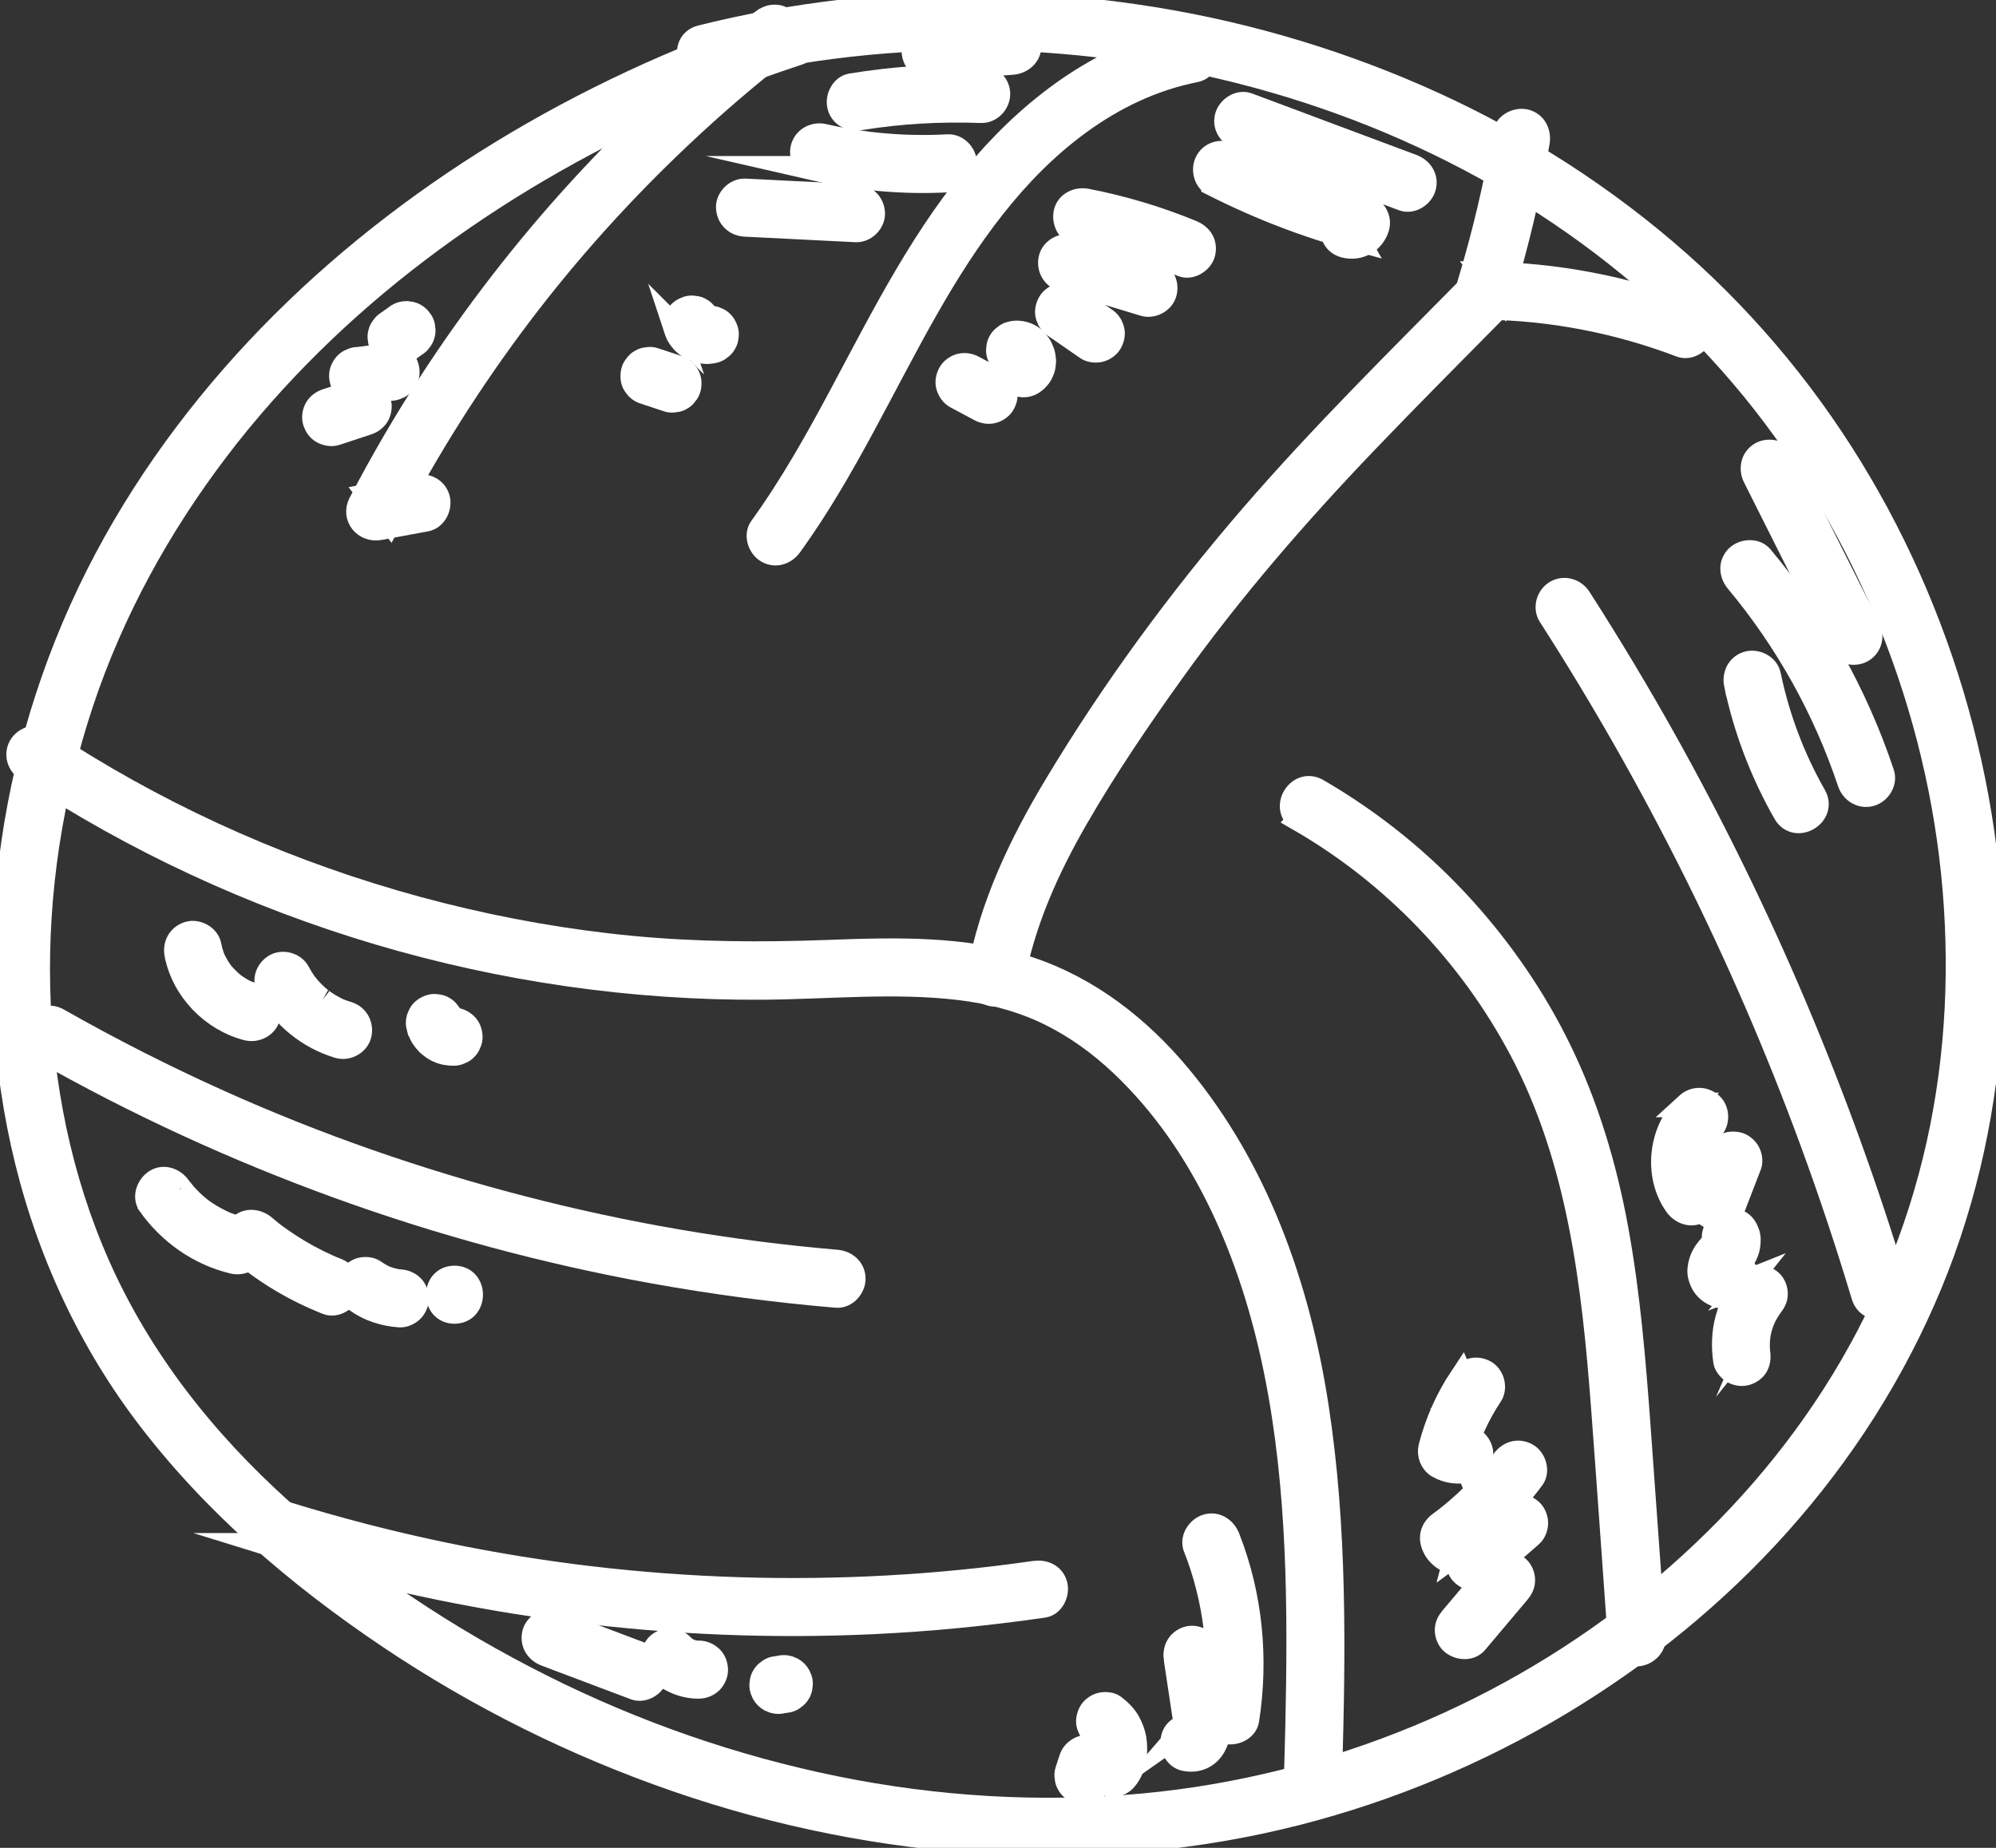 <svg xmlns="http://www.w3.org/2000/svg" fill="none" viewBox="0 0 162 150" height="150" width="162">
<rect x="0" y="0" width="162" height="150" fill="#333333" stroke="none"/>
<g clip-path="url(#clip0_951_1079)">
<path stroke-miterlimit="10" stroke-width="2" stroke="white" fill="white" d="M64.034 1.678C56.359 4.201 48.93 7.511 41.978 11.63C35.099 15.706 28.656 20.587 22.991 26.23C17.33 31.869 12.401 38.314 8.647 45.374C4.822 52.567 2.251 60.436 1.093 68.498C-0.069 76.575 0.107 84.816 1.867 92.796C3.61 100.7 6.962 108.258 11.838 114.735C17.244 121.92 24.164 127.85 31.61 132.852C38.845 137.712 46.718 141.627 54.96 144.471C63.131 147.295 71.692 149.027 80.329 149.513C88.686 149.982 97.147 149.241 105.264 147.169C112.757 145.255 119.992 142.224 126.621 138.245C133.189 134.301 139.219 129.399 144.325 123.688C149.484 117.916 153.686 111.35 156.647 104.196C159.576 97.125 161.168 89.532 161.555 81.896C161.939 74.27 161.093 66.573 159.174 59.183C157.242 51.73 154.198 44.533 150.169 37.971C146.106 31.354 141.023 25.385 135.104 20.354C129.07 15.226 122.276 11.025 115.012 7.858C107.749 4.691 100.087 2.501 92.243 1.356C84.334 0.197 76.303 0.029 68.362 0.959C64.504 1.41 60.679 2.097 56.911 3.042C55.215 3.467 55.936 6.08 57.631 5.657C65.11 3.782 72.808 2.934 80.516 3.081C88.217 3.228 95.882 4.373 103.285 6.498C110.653 8.613 117.723 11.701 124.23 15.756C130.683 19.774 136.534 24.738 141.453 30.531C146.232 36.16 150.122 42.58 152.994 49.379C155.88 56.203 157.787 63.495 158.54 70.867C159.289 78.199 158.959 85.653 157.36 92.856C155.751 100.106 152.879 106.991 148.874 113.25C144.877 119.498 139.815 125.03 134.075 129.718C128.346 134.395 121.864 138.248 115.023 141.068C107.949 143.988 100.453 145.87 92.831 146.579C84.474 147.356 76.013 146.844 67.792 145.173C59.524 143.491 51.494 140.693 43.958 136.914C36.339 133.096 29.136 128.322 22.798 122.622C16.567 117.018 11.347 110.43 7.941 102.747C4.807 95.68 3.259 87.929 3.076 80.225C2.889 72.348 4.112 64.479 6.6 57.008C9.07 49.59 12.87 42.683 17.599 36.464C22.246 30.352 27.846 24.906 33.966 20.272C40.222 15.534 47.051 11.565 54.215 8.359C57.653 6.82 61.177 5.475 64.759 4.301C66.412 3.757 65.705 1.138 64.038 1.685L64.034 1.678Z"></path>
<path stroke-miterlimit="10" stroke-width="2" stroke="white" fill="white" d="M61.862 1.768C56.606 5.854 51.701 10.377 47.206 15.284C42.677 20.225 38.558 25.55 34.912 31.172C32.879 34.306 30.997 37.541 29.269 40.855C28.695 41.953 29.634 43.063 30.803 42.844C32.058 42.612 33.316 42.379 34.571 42.147C35.292 42.014 35.701 41.141 35.521 40.479C35.313 39.724 34.575 39.398 33.851 39.531C32.596 39.763 31.337 39.996 30.083 40.229C30.595 40.891 31.104 41.556 31.617 42.218C34.661 36.378 38.192 30.792 42.165 25.536C46.105 20.326 50.507 15.452 55.265 10.972C57.986 8.406 60.829 5.976 63.783 3.679C64.364 3.228 64.257 2.233 63.783 1.761C63.213 1.192 62.443 1.31 61.862 1.761V1.768Z"></path>
<path stroke-miterlimit="10" stroke-width="2" stroke="white" fill="white" d="M96.298 3.067C89.755 4.362 84.173 8.499 79.874 13.448C75.081 18.962 71.808 25.493 68.395 31.891C66.383 35.659 64.297 39.395 61.794 42.862C61.364 43.456 61.69 44.372 62.282 44.716C62.967 45.117 63.709 44.827 64.139 44.229C68.499 38.185 71.56 31.368 75.239 24.916C78.437 19.309 82.259 13.823 87.536 9.97C90.393 7.883 93.541 6.366 97.022 5.679C97.743 5.536 98.155 4.681 97.972 4.011C97.764 3.264 97.022 2.924 96.302 3.063L96.298 3.067Z"></path>
<path stroke-miterlimit="10" stroke-width="2" stroke="white" fill="white" d="M122.161 10.828C121.436 15.019 120.454 19.162 119.217 23.235C118.955 24.09 119.665 24.938 120.526 24.949C125.972 25.024 131.339 26.069 136.426 28.005C137.111 28.266 137.914 27.715 138.097 27.056C138.308 26.294 137.835 25.65 137.147 25.389C131.844 23.374 126.198 22.315 120.526 22.236C120.963 22.809 121.401 23.381 121.834 23.95C123.071 19.878 124.054 15.738 124.778 11.544C124.903 10.825 124.584 10.084 123.828 9.876C123.175 9.697 122.283 10.098 122.157 10.825L122.161 10.828Z"></path>
<path stroke-miterlimit="10" stroke-width="2" stroke="white" fill="white" d="M119.587 23.049C113.492 29.225 107.3 35.333 101.625 41.903C95.742 48.717 90.36 56.056 85.728 63.771C82.896 68.484 80.458 73.554 79.497 79.004C79.372 79.724 79.691 80.464 80.447 80.672C81.103 80.851 81.989 80.45 82.118 79.724C82.957 74.982 84.922 70.584 87.313 66.433C89.679 62.325 92.357 58.378 95.118 54.524C99.868 47.897 105.189 41.749 110.825 35.859C114.342 32.184 117.934 28.584 121.508 24.963C122.735 23.718 120.817 21.8 119.587 23.045V23.049Z"></path>
<path stroke-miterlimit="10" stroke-width="2" stroke="white" fill="white" d="M105.529 66.53C113.112 70.917 119.354 77.43 123.459 85.159C128.22 94.123 129.382 104.3 130.135 114.269C130.604 120.482 131.031 126.697 131.479 132.909C131.533 133.639 132.067 134.266 132.838 134.266C133.533 134.266 134.25 133.643 134.197 132.909C133.788 127.216 133.383 121.526 132.967 115.833C132.576 110.458 132.131 105.073 131.16 99.763C130.238 94.731 128.776 89.811 126.528 85.206C124.513 81.08 121.885 77.247 118.809 73.833C115.382 70.026 111.337 66.752 106.903 64.186C105.386 63.309 104.016 65.653 105.533 66.526L105.529 66.53Z"></path>
<path stroke-miterlimit="10" stroke-width="2" stroke="white" fill="white" d="M153.872 104.457C151.552 96.746 148.806 89.171 145.669 81.752C142.55 74.384 139.029 67.181 135.128 60.192C132.927 56.249 130.6 52.377 128.162 48.577C127.768 47.961 126.954 47.711 126.305 48.09C125.692 48.448 125.42 49.325 125.818 49.944C130.106 56.621 134.035 63.531 137.577 70.631C141.112 77.719 144.26 84.998 146.999 92.43C148.548 96.635 149.968 100.886 151.255 105.177C151.757 106.844 154.377 106.132 153.875 104.457H153.872Z"></path>
<path stroke-miterlimit="10" stroke-width="2" stroke="white" fill="white" d="M107.932 143.974C108.219 134.019 108.355 124.006 106.831 114.134C105.34 104.486 102.009 94.982 95.703 87.388C92.462 83.488 88.357 80.264 83.502 78.657C78.243 76.915 72.578 77.101 67.115 77.301C61.812 77.494 56.538 77.469 51.254 76.965C46.044 76.467 40.878 75.555 35.805 74.281C25.623 71.719 15.847 67.661 6.88 62.207C5.758 61.524 4.65 60.819 3.553 60.096C2.94 59.692 2.051 59.974 1.696 60.583C1.309 61.245 1.57 62.032 2.183 62.436C10.963 68.233 20.625 72.699 30.714 75.698C40.799 78.693 51.354 80.221 61.88 80.153C67.208 80.117 72.564 79.552 77.877 80.185C80.369 80.482 82.882 81.126 85.141 82.228C87.303 83.284 89.26 84.694 91.006 86.34C97.936 92.867 101.719 102.114 103.576 111.278C105.508 120.807 105.533 130.63 105.315 140.31C105.286 141.53 105.254 142.75 105.218 143.974C105.168 145.72 107.885 145.717 107.935 143.974H107.932Z"></path>
<path stroke-miterlimit="10" stroke-width="2" stroke="white" fill="white" d="M3.328 85.166C11.047 89.553 19.146 93.275 27.492 96.302C35.763 99.301 44.285 101.606 52.943 103.176C57.891 104.075 62.881 104.733 67.893 105.159C68.625 105.22 69.252 104.49 69.252 103.803C69.252 103.019 68.628 102.511 67.893 102.446C59.242 101.709 50.667 100.231 42.267 98.049C33.899 95.876 25.703 93.021 17.816 89.478C13.341 87.467 8.964 85.245 4.697 82.822C3.177 81.956 1.804 84.3 3.328 85.163V85.166Z"></path>
<path stroke-miterlimit="10" stroke-width="2" stroke="white" fill="white" d="M22.279 125.445C30.134 127.885 38.19 129.61 46.35 130.659C54.453 131.7 62.648 132.036 70.812 131.657C75.458 131.442 80.087 130.984 84.69 130.319C85.418 130.215 85.816 129.295 85.64 128.651C85.425 127.871 84.697 127.599 83.969 127.703C76.039 128.848 68.001 129.277 59.995 129.03C51.982 128.783 43.998 127.853 36.147 126.225C31.712 125.309 27.327 124.171 23.003 122.829C21.329 122.31 20.616 124.926 22.283 125.445H22.279Z"></path>
<path stroke-miterlimit="10" stroke-width="2" stroke="white" fill="white" d="M27.243 35.161C28.093 34.882 28.942 34.603 29.796 34.321C30.129 34.21 30.427 34.006 30.606 33.698C30.778 33.408 30.85 32.979 30.742 32.653C30.634 32.324 30.434 32.009 30.118 31.844C29.803 31.68 29.419 31.594 29.071 31.708C28.222 31.988 27.372 32.267 26.519 32.549C26.185 32.66 25.888 32.864 25.709 33.172C25.536 33.462 25.465 33.891 25.572 34.217C25.68 34.542 25.881 34.861 26.196 35.026C26.512 35.19 26.895 35.276 27.243 35.161Z"></path>
<path stroke-miterlimit="10" stroke-width="2" stroke="white" fill="white" d="M29.069 31.88C29.943 31.766 30.818 31.648 31.697 31.533C31.883 31.54 32.059 31.501 32.22 31.415C32.389 31.361 32.535 31.268 32.657 31.136C32.894 30.9 33.07 30.517 33.055 30.177C33.041 29.837 32.923 29.461 32.657 29.218C32.414 28.992 32.044 28.774 31.697 28.82C30.822 28.935 29.947 29.053 29.069 29.168C28.882 29.16 28.706 29.2 28.545 29.286C28.377 29.339 28.23 29.432 28.108 29.565C27.871 29.801 27.695 30.184 27.71 30.524C27.724 30.875 27.843 31.239 28.108 31.483C28.352 31.708 28.721 31.927 29.069 31.88Z"></path>
<path stroke-miterlimit="10" stroke-width="2" stroke="white" fill="white" d="M32.873 28.545C33.142 28.352 33.407 28.162 33.676 27.969C33.834 27.883 33.963 27.768 34.056 27.618C34.175 27.486 34.257 27.332 34.3 27.157C34.358 26.978 34.365 26.795 34.325 26.616C34.318 26.437 34.264 26.269 34.164 26.112C34.092 26.019 34.024 25.929 33.952 25.836C33.784 25.668 33.583 25.553 33.354 25.489L32.992 25.439C32.748 25.439 32.518 25.5 32.307 25.625C32.038 25.818 31.773 26.008 31.504 26.201C31.346 26.287 31.217 26.402 31.124 26.552C31.005 26.684 30.923 26.838 30.88 27.014C30.823 27.192 30.815 27.375 30.855 27.554C30.862 27.733 30.916 27.901 31.016 28.058C31.088 28.151 31.156 28.241 31.228 28.334C31.396 28.502 31.597 28.617 31.826 28.681L32.188 28.731C32.432 28.731 32.662 28.67 32.873 28.545Z"></path>
<path stroke-miterlimit="10" stroke-width="2" stroke="white" fill="white" d="M52.348 31.826C52.971 32.034 53.599 32.242 54.223 32.446C54.402 32.503 54.585 32.51 54.764 32.471C54.943 32.463 55.112 32.41 55.27 32.31C55.427 32.224 55.556 32.109 55.65 31.959C55.768 31.826 55.85 31.673 55.893 31.497C55.972 31.15 55.954 30.76 55.757 30.452C55.685 30.359 55.617 30.27 55.546 30.177C55.377 30.009 55.176 29.894 54.947 29.83C54.323 29.622 53.696 29.415 53.072 29.211C52.893 29.153 52.71 29.146 52.531 29.186C52.351 29.193 52.183 29.246 52.025 29.347C51.867 29.433 51.738 29.547 51.645 29.697C51.527 29.83 51.444 29.984 51.401 30.159C51.322 30.506 51.34 30.896 51.537 31.204C51.609 31.297 51.677 31.386 51.749 31.479C51.917 31.648 52.118 31.762 52.348 31.826Z"></path>
<path stroke-miterlimit="10" stroke-width="2" stroke="white" fill="white" d="M54.861 26.702C54.908 26.845 54.972 26.981 55.033 27.117C55.051 27.157 55.069 27.192 55.091 27.232C55.184 27.393 55.306 27.54 55.424 27.683C55.478 27.747 55.535 27.804 55.6 27.855C55.743 27.969 55.89 28.098 56.052 28.187C56.213 28.277 56.396 28.352 56.572 28.416C56.647 28.445 56.722 28.463 56.797 28.477C56.984 28.509 57.181 28.545 57.371 28.545C57.572 28.545 57.773 28.513 57.966 28.47C58.142 28.427 58.296 28.348 58.429 28.227C58.576 28.13 58.694 28.005 58.78 27.847C58.88 27.694 58.934 27.525 58.941 27.343C58.981 27.164 58.974 26.981 58.916 26.802C58.809 26.473 58.608 26.158 58.292 25.994C58.185 25.947 58.077 25.904 57.97 25.858C57.73 25.793 57.489 25.793 57.249 25.858C57.217 25.865 57.185 25.872 57.152 25.876L57.514 25.826C57.41 25.84 57.306 25.836 57.203 25.826L57.565 25.876C57.453 25.858 57.346 25.829 57.245 25.786C57.353 25.833 57.461 25.876 57.568 25.922C57.464 25.879 57.367 25.822 57.278 25.754C57.371 25.826 57.461 25.893 57.554 25.965C57.464 25.897 57.385 25.818 57.317 25.733L57.529 26.008C57.468 25.929 57.421 25.847 57.382 25.758C57.428 25.865 57.471 25.972 57.518 26.08C57.504 26.051 57.493 26.019 57.482 25.987C57.439 25.811 57.36 25.657 57.238 25.525C57.142 25.378 57.016 25.26 56.858 25.174C56.704 25.074 56.536 25.02 56.353 25.013C56.174 24.974 55.991 24.981 55.811 25.038C55.482 25.146 55.166 25.346 55.001 25.661C54.836 25.976 54.75 26.359 54.865 26.706L54.861 26.702Z"></path>
<path stroke-miterlimit="10" stroke-width="2" stroke="white" fill="white" d="M60.471 18.211C63.472 18.361 66.469 18.511 69.47 18.662C70.18 18.697 70.861 18.014 70.829 17.305C70.793 16.54 70.234 15.988 69.47 15.949C66.469 15.799 63.472 15.649 60.471 15.498C59.761 15.462 59.08 16.146 59.112 16.854C59.148 17.62 59.708 18.171 60.471 18.211Z"></path>
<path stroke-miterlimit="10" stroke-width="2" stroke="white" fill="white" d="M66.117 13.666C69.656 14.478 73.302 14.807 76.93 14.614C77.661 14.575 78.289 14.02 78.289 13.258C78.289 12.553 77.669 11.862 76.93 11.902C73.535 12.084 70.154 11.809 66.841 11.05C66.128 10.885 65.371 11.268 65.171 11.998C64.981 12.682 65.4 13.501 66.121 13.666H66.117Z"></path>
<path stroke-miterlimit="10" stroke-width="2" stroke="white" fill="white" d="M69.814 9.572C73.055 9.043 76.35 8.864 79.631 8.985C80.366 9.014 80.99 8.345 80.99 7.629C80.99 6.874 80.366 6.302 79.631 6.273C76.099 6.144 72.579 6.391 69.094 6.956C68.37 7.074 67.965 7.973 68.144 8.624C68.355 9.393 69.087 9.69 69.814 9.572Z"></path>
<path stroke-miterlimit="10" stroke-width="2" stroke="white" fill="white" d="M75.536 5.55C77.744 5.389 79.949 5.232 82.157 5.07C82.864 5.02 83.549 4.484 83.516 3.714C83.484 3.024 82.918 2.304 82.157 2.358C79.949 2.519 77.744 2.677 75.536 2.838C74.829 2.888 74.145 3.424 74.177 4.194C74.209 4.884 74.776 5.604 75.536 5.55Z"></path>
<path stroke-miterlimit="10" stroke-width="2" stroke="white" fill="white" d="M100.547 11.14C104.992 12.804 109.438 14.464 113.884 16.128C114.572 16.386 115.372 15.842 115.554 15.18C115.762 14.421 115.296 13.77 114.604 13.512C110.159 11.848 105.713 10.188 101.267 8.524C100.579 8.266 99.78 8.81 99.597 9.472C99.389 10.231 99.855 10.882 100.547 11.14Z"></path>
<path stroke-miterlimit="10" stroke-width="2" stroke="white" fill="white" d="M98.495 14.943C102.198 16.815 106.085 18.318 110.093 19.395C109.777 18.84 109.462 18.282 109.143 17.727C109.225 17.452 109.58 17.241 109.863 17.312C108.171 16.876 107.447 19.488 109.143 19.928C110.304 20.229 111.419 19.588 111.764 18.447C111.975 17.749 111.509 16.965 110.813 16.779C107.028 15.759 103.363 14.371 99.864 12.6C99.212 12.27 98.391 12.428 98.007 13.086C97.652 13.691 97.839 14.607 98.495 14.94V14.943Z"></path>
<path stroke-miterlimit="10" stroke-width="2" stroke="white" fill="white" d="M87.464 18.926C90.379 19.492 93.229 20.343 95.975 21.474C96.635 21.746 97.495 21.181 97.646 20.526C97.825 19.735 97.402 19.148 96.696 18.858C93.949 17.731 91.099 16.876 88.184 16.311C87.489 16.174 86.686 16.507 86.514 17.259C86.36 17.928 86.718 18.783 87.464 18.926Z"></path>
<path stroke-miterlimit="10" stroke-width="2" stroke="white" fill="white" d="M86.241 22.666C88.446 23.335 90.651 24 92.856 24.669C93.537 24.877 94.365 24.423 94.526 23.721C94.695 22.988 94.304 22.276 93.576 22.054C91.371 21.384 89.166 20.719 86.962 20.05C86.28 19.842 85.452 20.297 85.291 20.998C85.122 21.732 85.513 22.444 86.241 22.666Z"></path>
<path stroke-miterlimit="10" stroke-width="2" stroke="white" fill="white" d="M85.682 26.477C86.539 27.067 87.392 27.661 88.249 28.252C88.525 28.441 88.981 28.473 89.296 28.388C89.612 28.302 89.952 28.058 90.106 27.765C90.271 27.45 90.357 27.071 90.243 26.72L90.106 26.398C89.984 26.194 89.823 26.033 89.619 25.911C88.762 25.321 87.909 24.727 87.052 24.136C86.776 23.947 86.32 23.915 86.005 24C85.689 24.086 85.349 24.33 85.195 24.623C85.03 24.938 84.944 25.317 85.058 25.668L85.195 25.99C85.317 26.194 85.478 26.355 85.682 26.477Z"></path>
<path stroke-miterlimit="10" stroke-width="2" stroke="white" fill="white" d="M82.753 29.701C82.782 29.694 82.811 29.686 82.843 29.683L82.481 29.733C82.535 29.726 82.585 29.726 82.639 29.733L82.277 29.683C82.334 29.69 82.384 29.704 82.438 29.726C82.33 29.679 82.223 29.636 82.115 29.59C82.176 29.615 82.234 29.651 82.284 29.69C82.191 29.619 82.101 29.55 82.008 29.479C82.069 29.529 82.122 29.583 82.173 29.647C82.101 29.554 82.033 29.465 81.961 29.372C82.015 29.443 82.061 29.522 82.097 29.604C82.051 29.497 82.008 29.39 81.961 29.282C81.997 29.372 82.026 29.461 82.04 29.558C82.022 29.436 82.008 29.318 81.99 29.196C82.001 29.279 82.001 29.361 81.99 29.443L82.04 29.082C82.029 29.143 82.015 29.2 81.993 29.257L82.13 28.935C82.108 28.982 82.083 29.028 82.051 29.067C82.122 28.974 82.191 28.885 82.262 28.792C82.23 28.835 82.191 28.871 82.147 28.903C82.241 28.831 82.33 28.763 82.424 28.692C82.406 28.703 82.391 28.717 82.373 28.727C82.079 28.914 81.843 29.196 81.75 29.536C81.692 29.715 81.685 29.898 81.725 30.077C81.732 30.256 81.785 30.424 81.886 30.581C82.072 30.871 82.352 31.125 82.696 31.204L83.058 31.254C83.302 31.254 83.531 31.193 83.743 31.068C83.868 30.989 83.99 30.892 84.102 30.792C84.13 30.767 84.155 30.739 84.18 30.71C84.27 30.599 84.374 30.485 84.442 30.359C84.51 30.234 84.571 30.08 84.621 29.941C84.632 29.908 84.643 29.873 84.65 29.84C84.679 29.686 84.704 29.529 84.711 29.375C84.711 29.343 84.711 29.307 84.711 29.275C84.7 29.118 84.675 28.96 84.65 28.806C84.636 28.727 84.611 28.649 84.582 28.577C84.514 28.409 84.446 28.216 84.342 28.062C84.13 27.754 83.876 27.457 83.535 27.282C83.216 27.117 82.994 27.06 82.639 27.031C82.438 27.013 82.223 27.046 82.029 27.099C81.854 27.142 81.699 27.221 81.567 27.343C81.42 27.439 81.301 27.564 81.215 27.722C81.115 27.876 81.061 28.044 81.054 28.227C81.015 28.405 81.022 28.588 81.079 28.767C81.187 29.096 81.388 29.411 81.703 29.576C82.019 29.74 82.391 29.812 82.75 29.712L82.753 29.701Z"></path>
<path stroke-miterlimit="10" stroke-width="2" stroke="white" fill="white" d="M77.604 32.181C78.253 32.528 78.902 32.875 79.551 33.222C79.87 33.394 80.246 33.455 80.598 33.358C80.913 33.272 81.254 33.029 81.408 32.735C81.573 32.42 81.659 32.041 81.544 31.69C81.437 31.361 81.232 31.05 80.92 30.882C80.271 30.535 79.623 30.187 78.974 29.84C78.654 29.669 78.278 29.608 77.927 29.704C77.611 29.79 77.271 30.034 77.116 30.327C76.951 30.642 76.865 31.021 76.98 31.372C77.088 31.701 77.292 32.012 77.604 32.181Z"></path>
<path stroke-miterlimit="10" stroke-width="2" stroke="white" fill="white" d="M140.923 55.53C141.687 59.191 143.042 62.726 144.892 65.975C145.756 67.492 148.104 66.126 147.237 64.608C145.491 61.549 144.261 58.257 143.54 54.81C143.39 54.095 142.544 53.68 141.87 53.862C141.124 54.066 140.773 54.81 140.92 55.53H140.923Z"></path>
<path stroke-miterlimit="10" stroke-width="2" stroke="white" fill="white" d="M141.012 47.156C145.038 51.977 148.143 57.559 150.132 63.51C150.365 64.204 151.068 64.658 151.803 64.458C152.484 64.272 152.986 63.488 152.753 62.791C150.609 56.371 147.275 50.434 142.933 45.238C142.464 44.676 141.499 44.755 141.012 45.238C140.452 45.797 140.542 46.591 141.012 47.156Z"></path>
<path stroke-miterlimit="10" stroke-width="2" stroke="white" fill="white" d="M142.446 38.718C144.719 43.249 146.992 47.779 149.268 52.306C149.598 52.961 150.523 53.143 151.125 52.792C151.792 52.402 151.943 51.594 151.613 50.939C149.34 46.409 147.067 41.878 144.79 37.352C144.461 36.697 143.536 36.514 142.933 36.865C142.266 37.255 142.116 38.064 142.446 38.718Z"></path>
<path stroke-miterlimit="10" stroke-width="2" stroke="white" fill="white" d="M136.961 89.693C134.781 91.69 134.34 95.372 136.064 97.794C136.473 98.371 137.269 98.703 137.922 98.281C138.495 97.913 138.85 97.043 138.409 96.428C138.244 96.195 138.119 95.952 137.983 95.705C137.9 95.554 138.101 96.023 137.997 95.744C137.975 95.69 137.954 95.633 137.936 95.579C137.893 95.454 137.857 95.329 137.821 95.2C137.785 95.057 137.76 94.914 137.732 94.767C137.696 94.588 137.757 95.046 137.746 94.864C137.742 94.789 137.732 94.717 137.728 94.642C137.71 94.363 137.714 94.08 137.742 93.801C137.746 93.758 137.767 93.547 137.742 93.762C137.717 93.991 137.75 93.729 137.76 93.679C137.785 93.55 137.814 93.418 137.85 93.289C137.886 93.16 137.925 93.035 137.968 92.91C137.975 92.885 138.087 92.617 137.997 92.824C137.907 93.025 138.015 92.788 138.036 92.745C138.151 92.506 138.291 92.284 138.438 92.062C138.603 91.819 138.298 92.219 138.413 92.091C138.463 92.037 138.506 91.976 138.556 91.922C138.657 91.811 138.761 91.711 138.872 91.611C139.395 91.132 139.395 90.176 138.872 89.693C138.309 89.178 137.509 89.181 136.95 89.693H136.961Z"></path>
<path stroke-miterlimit="10" stroke-width="2" stroke="white" fill="white" d="M139.366 93.844C138.94 94.95 138.513 96.055 138.087 97.161C137.968 97.469 138.061 97.931 138.223 98.206C138.388 98.489 138.71 98.757 139.033 98.829C139.381 98.907 139.772 98.89 140.08 98.693C140.388 98.496 140.571 98.228 140.704 97.884C141.13 96.778 141.557 95.673 141.984 94.567C142.102 94.259 142.009 93.797 141.847 93.522C141.682 93.239 141.36 92.971 141.037 92.899C140.689 92.821 140.299 92.838 139.99 93.035C139.678 93.236 139.499 93.501 139.366 93.844Z"></path>
<path stroke-miterlimit="10" stroke-width="2" stroke="white" fill="white" d="M139.185 100.775C139.21 100.843 139.228 100.908 139.242 100.979C139.224 100.858 139.21 100.74 139.192 100.618C139.202 100.704 139.199 100.79 139.192 100.876L139.242 100.514C139.224 100.621 139.195 100.722 139.156 100.822L139.292 100.5C139.21 100.689 139.102 100.861 138.977 101.026C139.048 100.933 139.116 100.843 139.188 100.75C138.887 101.133 138.528 101.48 138.295 101.913C138.095 102.285 137.998 102.625 137.958 103.037C137.923 103.413 138.023 103.749 138.181 104.082C138.425 104.608 138.944 104.984 139.486 105.162C139.783 105.259 140.196 105.27 140.497 105.18C140.959 105.044 141.264 104.772 141.54 104.39C141.734 104.121 141.762 103.652 141.676 103.345C141.59 103.03 141.346 102.69 141.052 102.536C140.737 102.371 140.357 102.285 140.006 102.4C139.654 102.514 139.41 102.722 139.195 103.023L139.174 103.051L139.385 102.776C139.364 102.801 139.342 102.826 139.314 102.847C139.407 102.776 139.496 102.708 139.59 102.636C139.561 102.654 139.536 102.668 139.507 102.683L139.83 102.547C139.801 102.557 139.773 102.565 139.74 102.572L140.102 102.522C140.049 102.529 139.995 102.529 139.941 102.522L140.303 102.572C140.246 102.561 140.192 102.543 140.138 102.522L140.461 102.658C140.393 102.625 140.335 102.59 140.274 102.543L140.551 102.754C140.504 102.715 140.461 102.672 140.418 102.625C140.49 102.718 140.558 102.808 140.629 102.901C140.583 102.84 140.547 102.779 140.518 102.711C140.565 102.819 140.608 102.926 140.655 103.033C140.637 102.987 140.626 102.944 140.615 102.894C140.633 103.015 140.647 103.134 140.665 103.255C140.658 103.18 140.662 103.108 140.665 103.033L140.615 103.395C140.629 103.298 140.655 103.205 140.69 103.112C140.644 103.219 140.601 103.327 140.554 103.434C140.633 103.244 140.744 103.076 140.87 102.915C140.798 103.008 140.73 103.098 140.658 103.191C140.956 102.811 141.307 102.464 141.54 102.039C141.676 101.788 141.798 101.516 141.848 101.233C141.916 100.843 141.942 100.432 141.795 100.053C141.666 99.713 141.493 99.433 141.171 99.244C140.88 99.072 140.45 99.001 140.124 99.108C139.794 99.215 139.479 99.416 139.314 99.731C139.152 100.035 139.048 100.439 139.177 100.775H139.185Z"></path>
<path stroke-miterlimit="10" stroke-width="2" stroke="white" fill="white" d="M141.794 104.06C141.074 104.962 140.518 105.957 140.213 107.08C139.905 108.215 139.884 109.356 140.052 110.512C140.099 110.823 140.418 111.171 140.676 111.321C140.966 111.493 141.397 111.564 141.723 111.457C142.053 111.35 142.368 111.149 142.533 110.834C142.716 110.491 142.727 110.172 142.669 109.789C142.734 110.229 142.676 109.832 142.669 109.739C142.658 109.628 142.651 109.517 142.648 109.41C142.641 109.188 142.644 108.966 142.658 108.748C142.666 108.651 142.705 108.512 142.687 108.419C142.676 108.483 142.669 108.548 142.658 108.616C142.666 108.562 142.676 108.505 142.684 108.451C142.719 108.233 142.766 108.018 142.827 107.803C142.884 107.589 142.952 107.377 143.031 107.174C143.046 107.134 143.06 107.095 143.078 107.059C143.117 106.962 143.099 107.009 143.021 107.191C143.082 107.116 143.117 106.98 143.16 106.891C143.257 106.694 143.368 106.501 143.487 106.315C143.544 106.222 143.609 106.129 143.67 106.039C143.702 105.993 143.734 105.95 143.766 105.903C143.637 106.068 143.619 106.093 143.705 105.982C143.938 105.692 144.103 105.413 144.103 105.023C144.103 104.69 143.956 104.293 143.705 104.064C143.214 103.613 142.257 103.473 141.784 104.064L141.794 104.06Z"></path>
<path stroke-miterlimit="10" stroke-width="2" stroke="white" fill="white" d="M118.62 111.858C117.483 113.568 116.637 115.486 116.124 117.472C115.977 118.045 116.221 118.707 116.748 119.004C117.501 119.426 118.354 119.537 119.193 119.329C119.882 119.158 120.362 118.345 120.143 117.662C119.91 116.95 119.211 116.531 118.473 116.714C118.128 116.8 118.473 116.714 118.476 116.724C118.48 116.749 118.017 116.689 118.297 116.735C118.53 116.771 118.214 116.699 118.168 116.692C118.071 116.66 118.107 116.678 118.283 116.749C118.229 116.724 118.175 116.696 118.121 116.664C118.329 117.175 118.537 117.683 118.745 118.195C118.867 117.726 119.003 117.261 119.164 116.803C119.24 116.588 119.319 116.377 119.401 116.166C119.448 116.045 119.494 115.923 119.548 115.808C119.394 116.145 119.552 115.805 119.584 115.733C119.975 114.864 120.441 114.026 120.968 113.232C121.362 112.638 121.104 111.707 120.48 111.378C119.799 111.02 119.043 111.232 118.623 111.865L118.62 111.858Z"></path>
<path stroke-miterlimit="10" stroke-width="2" stroke="white" fill="white" d="M122.025 118.614C121.982 118.671 121.939 118.732 121.893 118.789C121.893 118.789 121.685 119.061 121.799 118.914C121.9 118.782 121.753 118.972 121.735 118.993C121.688 119.05 121.645 119.108 121.599 119.165C121.391 119.422 121.179 119.676 120.96 119.923C120.537 120.406 120.1 120.875 119.641 121.33C119.182 121.784 118.738 122.192 118.264 122.596C118.013 122.811 117.759 123.022 117.497 123.226C117.44 123.273 117.382 123.319 117.325 123.362C117.422 123.294 117.451 123.266 117.339 123.352C117.192 123.462 117.045 123.57 116.898 123.681C116.257 124.15 116.081 124.808 116.411 125.534C116.809 126.415 117.727 126.883 118.652 126.951C119.361 127.005 120.039 126.289 120.01 125.595C119.975 124.815 119.412 124.296 118.652 124.239C118.845 124.275 118.888 124.278 118.788 124.257C118.741 124.246 118.698 124.235 118.655 124.218C118.709 124.239 118.759 124.257 118.813 124.278C118.713 124.214 118.709 124.214 118.799 124.282C118.974 124.436 118.734 124.203 118.734 124.203L118.838 124.328C118.806 124.275 118.781 124.221 118.756 124.164C118.594 124.783 118.429 125.402 118.268 126.017C120.613 124.311 122.642 122.299 124.374 119.973C124.8 119.401 124.485 118.435 123.886 118.12C123.176 117.744 122.481 117.995 122.029 118.607L122.025 118.614Z"></path>
<path stroke-miterlimit="10" stroke-width="2" stroke="white" fill="white" d="M122.33 122.675C121.133 123.724 119.935 124.768 118.738 125.817C118.487 126.035 118.34 126.45 118.34 126.776C118.34 127.102 118.487 127.506 118.738 127.735C118.989 127.964 119.337 128.147 119.699 128.132C120.061 128.118 120.376 127.982 120.659 127.735C121.857 126.687 123.054 125.642 124.252 124.593C124.503 124.375 124.65 123.96 124.65 123.634C124.65 123.309 124.503 122.904 124.252 122.675C123.994 122.439 123.653 122.264 123.291 122.278C122.929 122.292 122.613 122.428 122.33 122.675Z"></path>
<path stroke-miterlimit="10" stroke-width="2" stroke="white" fill="white" d="M121.273 127.309C120.133 128.662 118.989 130.018 117.849 131.371C117.612 131.65 117.451 131.95 117.451 132.33C117.451 132.663 117.598 133.06 117.849 133.289C118.351 133.75 119.28 133.868 119.771 133.289C120.911 131.936 122.055 130.58 123.195 129.227C123.431 128.948 123.593 128.648 123.593 128.268C123.593 127.935 123.446 127.538 123.195 127.309C122.693 126.848 121.764 126.73 121.273 127.309Z"></path>
<path stroke-miterlimit="10" stroke-width="2" stroke="white" fill="white" d="M97.025 125.574C98.678 129.789 99.273 134.409 98.578 138.896C98.467 139.619 98.761 140.353 99.528 140.564C100.173 140.739 101.084 140.345 101.199 139.615C101.969 134.645 101.489 129.546 99.646 124.851C99.377 124.171 98.736 123.695 97.975 123.903C97.323 124.082 96.757 124.883 97.025 125.57V125.574Z"></path>
<path stroke-miterlimit="10" stroke-width="2" stroke="white" fill="white" d="M95.456 134.692C95.674 136.144 95.893 137.594 96.112 139.047C96.141 139.233 96.166 139.422 96.198 139.608C96.259 139.97 96.198 139.397 96.216 139.773C96.219 139.859 96.219 139.945 96.216 140.027C96.216 140.084 96.209 140.142 96.205 140.199C96.237 139.984 96.241 139.948 96.219 140.095C96.194 140.206 96.166 140.31 96.137 140.421C96.087 140.557 96.101 140.521 96.183 140.317C96.162 140.36 96.137 140.403 96.112 140.446C96.259 140.27 96.284 140.231 96.194 140.335C96.388 140.199 96.427 140.167 96.313 140.238C96.449 140.156 96.592 140.12 96.75 140.124C96.61 140.124 96.657 140.131 96.893 140.149C96.201 140.006 95.391 140.349 95.223 141.097C95.069 141.777 95.427 142.611 96.173 142.765C97.134 142.965 98.03 142.586 98.51 141.72C98.855 141.101 98.991 140.313 98.915 139.608C98.718 137.723 98.356 135.844 98.073 133.969C97.965 133.264 97.044 132.817 96.402 133.02C95.635 133.267 95.341 133.933 95.452 134.688L95.456 134.692Z"></path>
<path stroke-miterlimit="10" stroke-width="2" stroke="white" fill="white" d="M89.016 140.872L89.055 140.904C88.962 140.832 88.872 140.764 88.779 140.693C88.937 140.821 89.08 140.961 89.206 141.122L88.994 140.847C89.138 141.036 89.256 141.237 89.353 141.451C89.306 141.344 89.263 141.237 89.217 141.129C89.324 141.38 89.396 141.637 89.435 141.909L89.385 141.548C89.421 141.816 89.421 142.085 89.385 142.357L89.435 141.995C89.403 142.228 89.342 142.457 89.252 142.675C89.299 142.568 89.342 142.46 89.389 142.353C89.317 142.525 89.227 142.686 89.12 142.84C88.93 143.115 88.897 143.57 88.984 143.885C89.07 144.199 89.313 144.539 89.607 144.693C89.923 144.858 90.303 144.944 90.654 144.829C91.006 144.715 91.257 144.511 91.465 144.207C92.088 143.308 92.21 142.192 92.042 141.14C91.966 140.678 91.787 140.22 91.561 139.816C91.264 139.29 90.859 138.9 90.382 138.535C90.124 138.334 89.632 138.317 89.335 138.399C89.019 138.485 88.679 138.728 88.525 139.022C88.36 139.336 88.274 139.716 88.388 140.066C88.435 140.174 88.478 140.281 88.525 140.388C88.647 140.592 88.808 140.753 89.012 140.875L89.016 140.872Z"></path>
<path stroke-miterlimit="10" stroke-width="2" stroke="white" fill="white" d="M86.933 142.832C86.832 143.144 86.728 143.459 86.628 143.77C86.571 143.949 86.563 144.131 86.603 144.31C86.61 144.489 86.664 144.657 86.764 144.815C86.85 144.972 86.965 145.101 87.116 145.194C87.248 145.312 87.402 145.395 87.578 145.438C87.7 145.455 87.818 145.47 87.94 145.488C88.184 145.488 88.413 145.427 88.625 145.302C88.718 145.23 88.808 145.162 88.901 145.09C89.07 144.922 89.184 144.722 89.249 144.493C89.349 144.182 89.453 143.867 89.553 143.555C89.611 143.376 89.618 143.194 89.579 143.015C89.571 142.836 89.518 142.668 89.417 142.51C89.331 142.353 89.216 142.224 89.066 142.131C88.933 142.013 88.779 141.931 88.603 141.888L88.241 141.838C87.998 141.838 87.768 141.898 87.556 142.024C87.463 142.095 87.374 142.163 87.281 142.235C87.112 142.403 86.997 142.603 86.933 142.832Z"></path>
<path stroke-miterlimit="10" stroke-width="2" stroke="white" fill="white" d="M44.324 134.277C46.734 135.185 49.139 136.094 51.549 137.003C52.215 137.254 53.065 136.724 53.219 136.055C53.395 135.282 52.983 134.656 52.269 134.387C49.86 133.479 47.454 132.57 45.045 131.661C44.378 131.41 43.529 131.94 43.374 132.609C43.199 133.382 43.611 134.008 44.324 134.277Z"></path>
<path stroke-miterlimit="10" stroke-width="2" stroke="white" fill="white" d="M53.395 135.5C53.825 135.951 54.345 136.284 54.915 136.524C55.489 136.767 56.102 136.899 56.729 136.889C57.08 136.882 57.439 136.742 57.69 136.492C57.926 136.255 58.102 135.872 58.088 135.532C58.074 135.182 57.955 134.817 57.69 134.573C57.428 134.334 57.095 134.169 56.729 134.176C56.564 134.176 56.403 134.169 56.238 134.148L56.6 134.198C56.324 134.158 56.055 134.083 55.8 133.979L56.123 134.115C55.865 134.008 55.625 133.869 55.406 133.7C55.499 133.772 55.589 133.84 55.682 133.911C55.553 133.811 55.431 133.7 55.316 133.582C55.08 133.335 54.696 133.185 54.356 133.185C54.015 133.185 53.624 133.332 53.395 133.582C53.158 133.84 52.983 134.18 52.997 134.541C53.011 134.903 53.14 135.232 53.395 135.5Z"></path>
<path stroke-miterlimit="10" stroke-width="2" stroke="white" fill="white" d="M63.537 138.08C63.684 138.059 63.828 138.037 63.975 138.012C64.15 137.969 64.305 137.891 64.437 137.769C64.584 137.672 64.703 137.547 64.788 137.39C64.889 137.236 64.943 137.068 64.95 136.885C64.989 136.706 64.982 136.524 64.925 136.345C64.878 136.237 64.835 136.13 64.788 136.023C64.667 135.819 64.505 135.658 64.301 135.536C64.193 135.49 64.086 135.447 63.978 135.4C63.738 135.336 63.498 135.336 63.258 135.4C63.111 135.422 62.967 135.443 62.82 135.468C62.645 135.511 62.49 135.59 62.358 135.711C62.211 135.808 62.093 135.933 62.006 136.091C61.906 136.245 61.852 136.413 61.845 136.595C61.806 136.774 61.813 136.957 61.87 137.136L62.006 137.458C62.128 137.662 62.29 137.823 62.494 137.944C62.602 137.991 62.709 138.034 62.817 138.08C63.057 138.145 63.297 138.145 63.537 138.08Z"></path>
<path stroke-miterlimit="10" stroke-width="2" stroke="white" fill="white" d="M12.165 97.766C13.796 100.056 16.184 101.749 18.937 102.404C19.625 102.568 20.439 102.189 20.608 101.455C20.765 100.761 20.4 99.963 19.658 99.788C19.371 99.72 19.088 99.641 18.808 99.548C18.675 99.505 18.543 99.459 18.414 99.409C18.342 99.38 18.27 99.351 18.198 99.323C18.041 99.262 18.453 99.441 18.224 99.333C17.686 99.086 17.17 98.811 16.678 98.485C16.564 98.406 16.449 98.328 16.334 98.246C16.273 98.199 16.212 98.145 16.148 98.106C16.216 98.149 16.338 98.256 16.202 98.145C15.976 97.959 15.75 97.766 15.538 97.562C15.327 97.358 15.122 97.147 14.929 96.925C14.836 96.818 14.742 96.653 14.631 96.567C14.689 96.614 14.778 96.764 14.674 96.621C14.62 96.546 14.563 96.471 14.509 96.395C14.101 95.819 13.305 95.487 12.652 95.909C12.079 96.277 11.724 97.147 12.165 97.762V97.766Z"></path>
<path stroke-miterlimit="10" stroke-width="2" stroke="white" fill="white" d="M19.496 101.509C21.622 103.302 23.984 104.704 26.573 105.728C27.236 105.989 28.093 105.442 28.244 104.78C28.423 104 28.003 103.391 27.293 103.112C27.154 103.058 27.014 103.001 26.874 102.944C26.985 102.99 27.014 103.005 26.885 102.947C26.817 102.919 26.745 102.887 26.677 102.858C26.401 102.736 26.128 102.608 25.856 102.475C25.297 102.2 24.752 101.903 24.217 101.584C23.698 101.276 23.192 100.944 22.701 100.596C22.579 100.511 22.457 100.421 22.335 100.332C22.274 100.285 22.213 100.242 22.152 100.196C22.131 100.178 21.941 100.031 22.066 100.131C22.192 100.231 22.002 100.081 21.98 100.063C21.923 100.017 21.862 99.97 21.805 99.92C21.672 99.813 21.543 99.705 21.414 99.594C20.872 99.136 20.019 99.025 19.492 99.594C19.03 100.099 18.911 101.022 19.492 101.513L19.496 101.509Z"></path>
<path stroke-miterlimit="10" stroke-width="2" stroke="white" fill="white" d="M28.971 105.56C29.982 106.29 31.212 106.669 32.449 106.751C32.782 106.773 33.18 106.583 33.41 106.354C33.646 106.118 33.822 105.735 33.808 105.395C33.793 105.055 33.675 104.679 33.41 104.436C33.134 104.182 32.825 104.064 32.449 104.039C32.323 104.032 32.194 104.017 32.069 103.999L32.431 104.049C31.972 103.985 31.527 103.863 31.097 103.688L31.42 103.824C31.036 103.663 30.678 103.459 30.341 103.219C30.072 103.026 29.602 102.997 29.294 103.083C28.978 103.169 28.638 103.413 28.484 103.706C28.319 104.021 28.233 104.4 28.347 104.751C28.394 104.858 28.437 104.966 28.484 105.073C28.605 105.277 28.767 105.438 28.971 105.56Z"></path>
<path stroke-miterlimit="10" stroke-width="2" stroke="white" fill="white" d="M36.888 106.454C38.634 106.454 38.638 103.742 36.888 103.742C35.139 103.742 35.139 106.454 36.888 106.454Z"></path>
<path stroke-miterlimit="10" stroke-width="2" stroke="white" fill="white" d="M14.352 77.473C14.907 80.332 17.263 82.754 20.077 83.47C20.766 83.645 21.583 83.248 21.748 82.522C21.909 81.817 21.536 81.04 20.798 80.854C20.515 80.783 20.249 80.672 19.97 80.582C20.353 80.7 20.127 80.65 20.027 80.604C19.962 80.572 19.894 80.543 19.83 80.507C19.701 80.443 19.572 80.371 19.45 80.296C19.328 80.221 19.202 80.142 19.084 80.06C19.023 80.017 18.966 79.974 18.909 79.935C18.697 79.784 19.142 80.124 18.955 79.97C18.722 79.774 18.496 79.577 18.288 79.355C18.188 79.248 18.091 79.14 17.998 79.029C17.966 78.99 17.794 78.775 17.944 78.968C18.095 79.162 17.93 78.943 17.897 78.9C17.729 78.664 17.578 78.417 17.442 78.16C17.374 78.031 17.313 77.898 17.252 77.77C17.191 77.641 17.385 78.102 17.277 77.827C17.252 77.759 17.227 77.691 17.202 77.623C17.102 77.337 17.026 77.047 16.969 76.75C16.833 76.052 15.958 75.59 15.298 75.802C14.553 76.041 14.205 76.721 14.348 77.469L14.352 77.473Z"></path>
<path stroke-miterlimit="10" stroke-width="2" stroke="white" fill="white" d="M21.822 80.307C22.995 82.522 25.092 84.2 27.491 84.912C28.172 85.116 29 84.669 29.161 83.964C29.326 83.234 28.943 82.515 28.211 82.296C27.96 82.221 27.72 82.135 27.476 82.039C27.322 81.978 27.774 82.171 27.562 82.075C27.494 82.042 27.426 82.014 27.361 81.981C27.25 81.928 27.139 81.871 27.032 81.813C26.802 81.692 26.58 81.556 26.365 81.412C26.261 81.344 26.16 81.273 26.06 81.201C25.884 81.073 26.049 81.212 26.128 81.255C26.071 81.223 26.006 81.158 25.956 81.115C25.565 80.793 25.207 80.432 24.881 80.042C24.841 79.995 24.805 79.942 24.762 79.899C25.024 80.167 24.859 80.024 24.794 79.938C24.723 79.838 24.651 79.738 24.583 79.634C24.432 79.409 24.296 79.172 24.167 78.933C23.834 78.303 22.909 78.063 22.31 78.446C21.668 78.858 21.468 79.63 21.822 80.3V80.307Z"></path>
<path stroke-miterlimit="10" stroke-width="2" stroke="white" fill="white" d="M33.995 83.402C34.042 83.599 34.131 83.789 34.214 83.968C34.25 84.046 34.293 84.118 34.339 84.189C34.45 84.35 34.572 84.511 34.709 84.655C34.845 84.794 35.013 84.916 35.167 85.03C35.397 85.198 35.676 85.317 35.945 85.399C36.135 85.46 36.34 85.474 36.533 85.499C36.627 85.51 36.716 85.513 36.809 85.51C36.996 85.517 37.172 85.478 37.333 85.392C37.501 85.338 37.648 85.245 37.77 85.113C37.903 84.991 37.996 84.844 38.05 84.676C38.136 84.515 38.175 84.34 38.168 84.154C38.154 83.803 38.035 83.438 37.77 83.195C37.516 82.962 37.168 82.776 36.809 82.797C36.716 82.805 36.623 82.797 36.533 82.787L36.895 82.837C36.766 82.819 36.645 82.783 36.526 82.733C36.634 82.779 36.741 82.822 36.849 82.869C36.73 82.819 36.619 82.751 36.515 82.676C36.609 82.747 36.698 82.815 36.791 82.887C36.684 82.805 36.587 82.708 36.505 82.601C36.576 82.694 36.645 82.783 36.716 82.876C36.645 82.779 36.584 82.676 36.533 82.565C36.58 82.672 36.623 82.779 36.67 82.887C36.641 82.819 36.619 82.754 36.605 82.683C36.562 82.507 36.483 82.354 36.361 82.221C36.264 82.075 36.139 81.956 35.981 81.871C35.827 81.77 35.658 81.717 35.476 81.71C35.296 81.67 35.114 81.677 34.934 81.735C34.605 81.842 34.289 82.042 34.124 82.357L33.988 82.679C33.923 82.919 33.923 83.159 33.988 83.398L33.995 83.402Z"></path>
</g>
<defs>
<clipPath id="clip0_951_1079">
<rect fill="white" height="150" width="162"></rect>
</clipPath>
</defs>
</svg>
